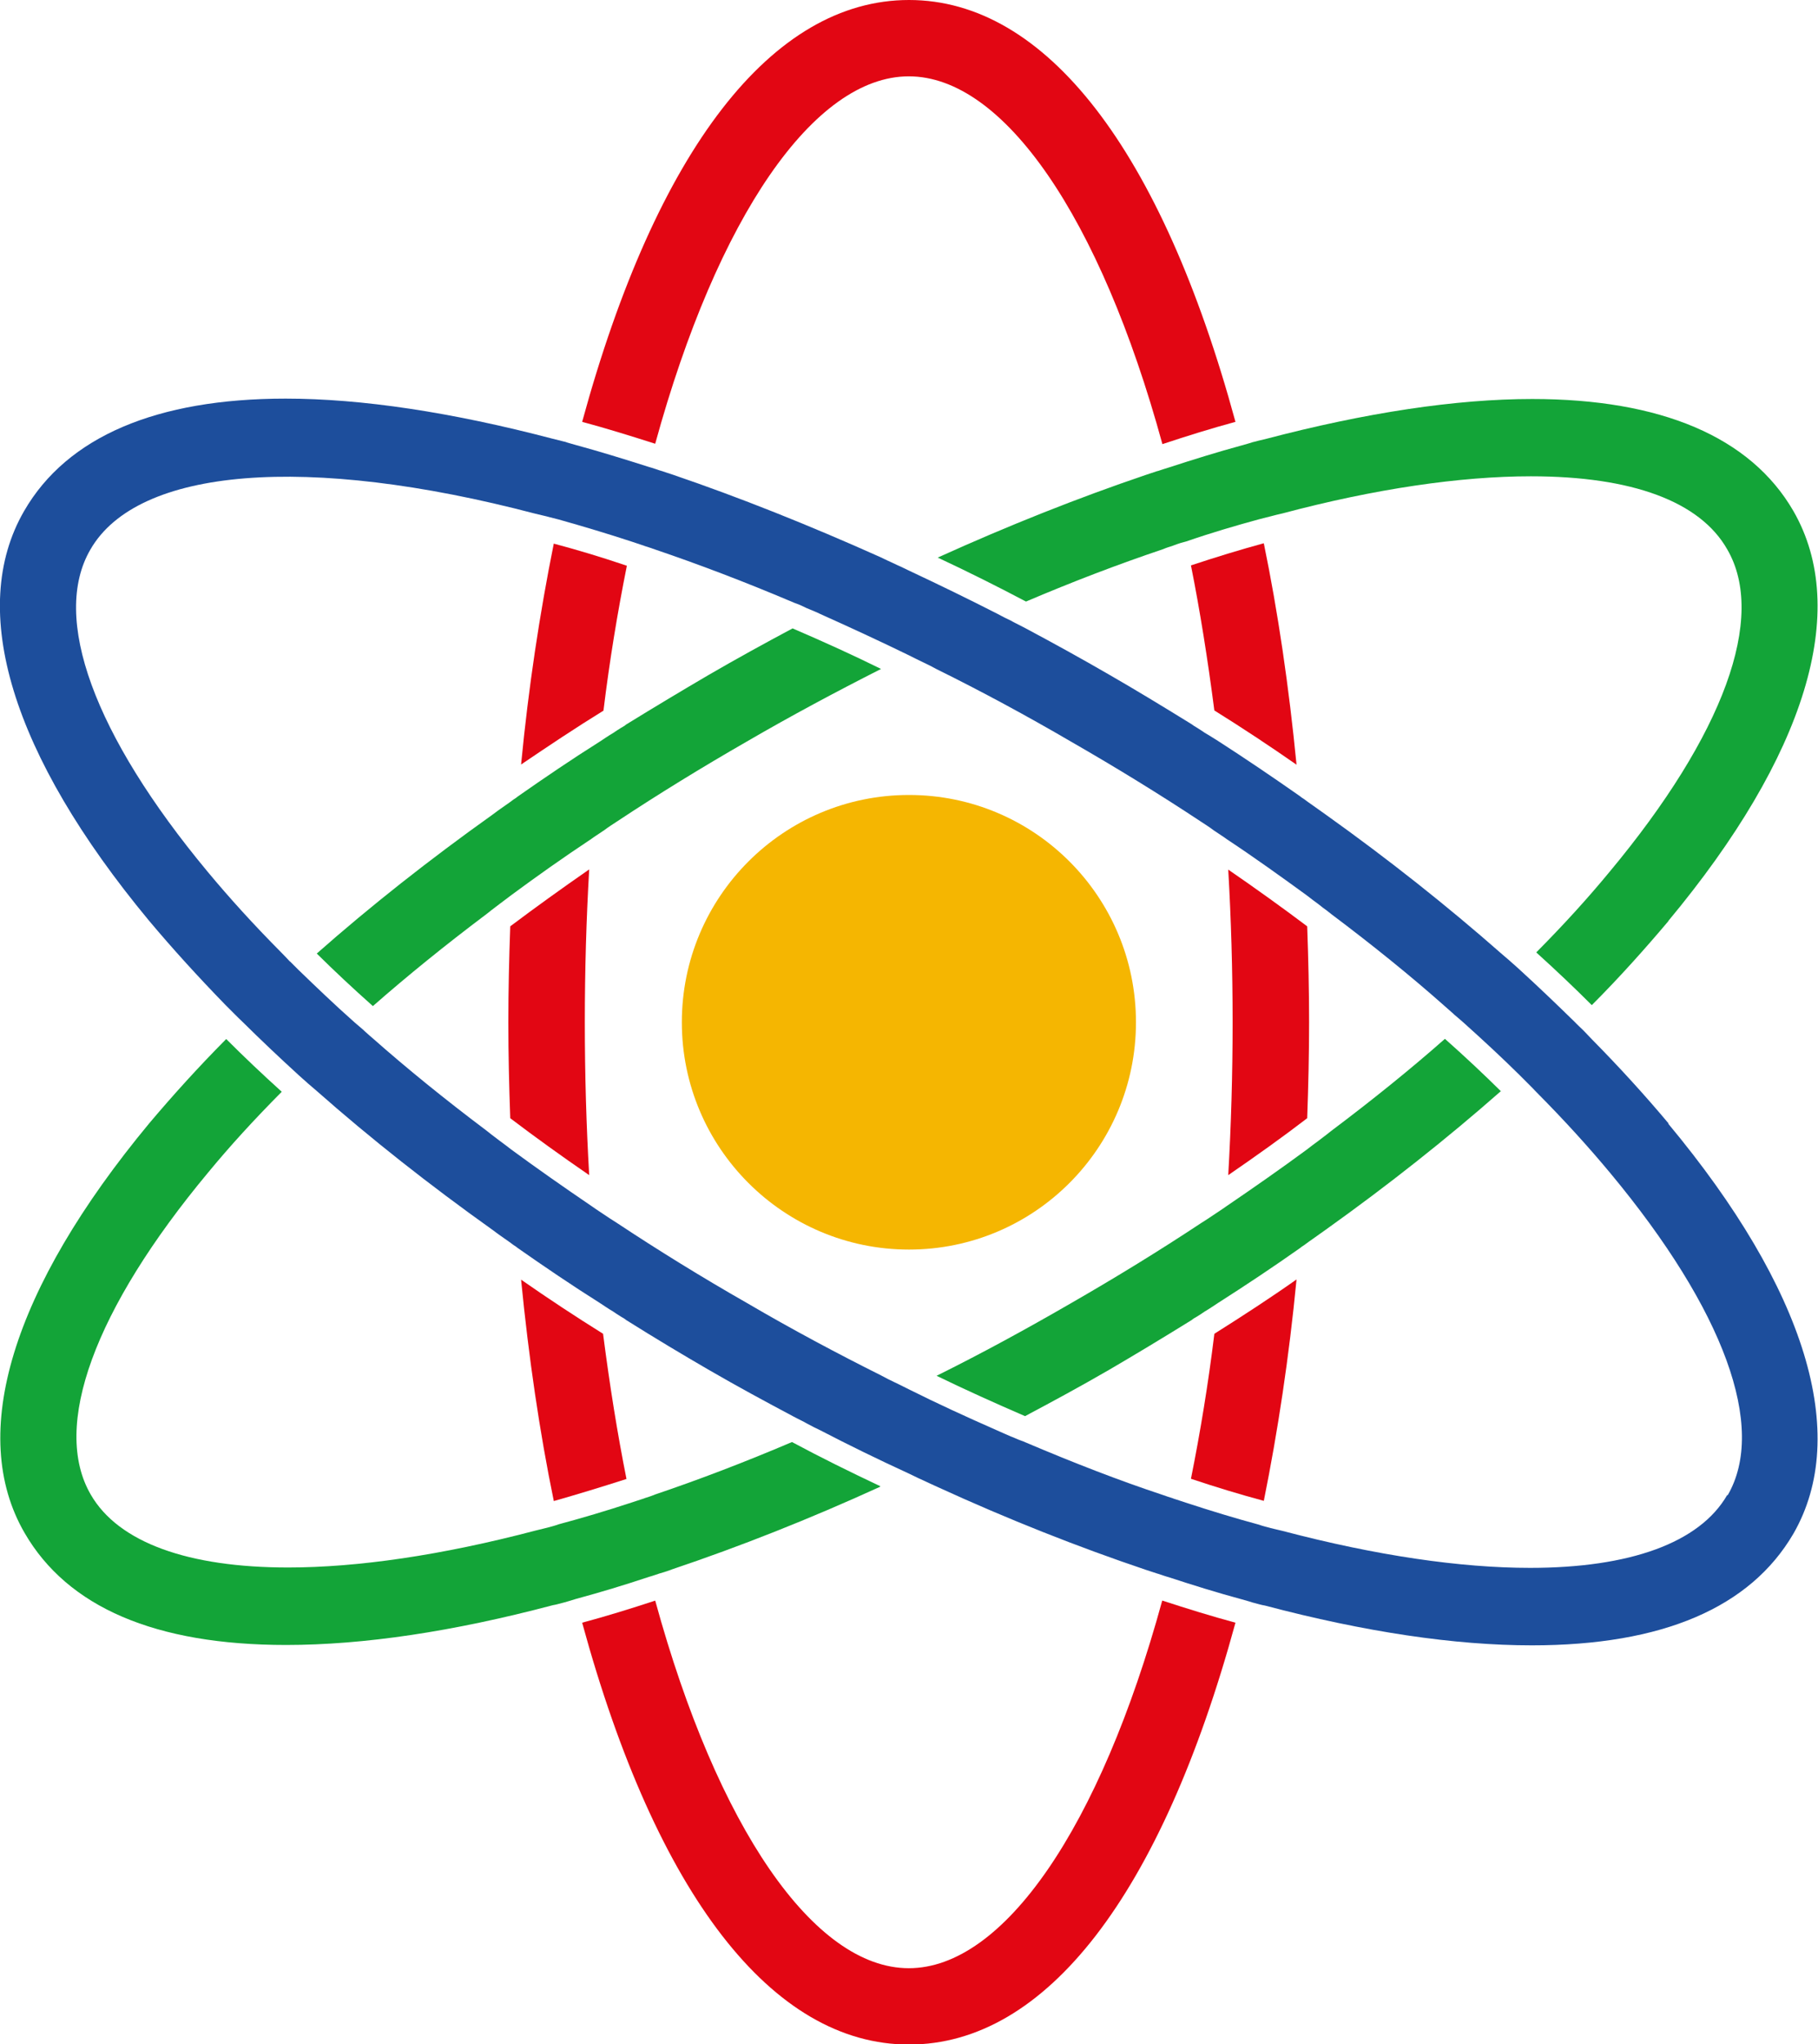 <?xml version="1.0" encoding="UTF-8"?>
<svg id="Calque_2" data-name="Calque 2" xmlns="http://www.w3.org/2000/svg" viewBox="0 0 95.56 107.39">
  <defs>
    <style>
      .cls-1 {
        fill: #13a438;
      }

      .cls-1, .cls-2, .cls-3, .cls-4 {
        stroke-width: 0px;
      }

      .cls-2 {
        fill: #f5b601;
      }

      .cls-3 {
        fill: #e20613;
      }

      .cls-4 {
        fill: #1d4e9c;
      }
    </style>
  </defs>
  <g id="Calque_1-2" data-name="Calque 1">
    <path class="cls-2" d="m59.71,53.7c0,6.59-5.34,11.94-11.93,11.94s-11.94-5.35-11.94-11.94,5.34-11.94,11.94-11.94,11.93,5.35,11.93,11.94Z"/>
    <path class="cls-3" d="m29.11,28.55c-.74,3.67-1.33,7.55-1.72,11.61,1.43-.97,2.87-1.93,4.33-2.83.32-2.62.74-5.17,1.23-7.61-1.26-.43-2.55-.82-3.83-1.16Zm37.31-.01c-1.21.33-2.49.72-3.82,1.16.47,2.35.88,4.92,1.23,7.62,1.46.91,2.9,1.86,4.32,2.85-.4-4.09-.97-7.99-1.72-11.63Zm-2.59,41.53c-.32,2.62-.74,5.17-1.23,7.61,1.28.43,2.57.82,3.83,1.16.74-3.67,1.33-7.57,1.72-11.63-1.42,1-2.87,1.94-4.33,2.86Zm-32.86-24.4c-1.47,1.02-2.86,2.02-4.15,2.99-.06,1.67-.1,3.37-.1,5.04s.04,3.37.1,5.04c1.29.98,2.68,1.98,4.15,2.99-.15-2.58-.23-5.27-.23-8.03s.08-5.45.23-8.03Zm.74,24.4c-1.46-.91-2.9-1.86-4.32-2.85.4,4.09.97,7.99,1.72,11.63,1.2-.34,2.48-.73,3.82-1.16-.47-2.35-.88-4.9-1.23-7.62Zm29.38,14.01c-3.27,11.93-8.34,19.31-13.32,19.31s-10.06-7.38-13.33-19.31c-1.28.42-2.57.82-3.84,1.16,3.91,14.3,9.99,22.16,17.18,22.16s13.25-7.85,17.16-22.16c-1.26-.34-2.55-.74-3.84-1.16Zm7.62-35.42c-1.29-.97-2.68-1.97-4.15-2.98.15,2.58.23,5.27.23,8.02s-.08,5.45-.23,8.03c1.47-1.01,2.86-2,4.15-2.99.06-1.66.1-3.36.1-5.04s-.04-3.38-.1-5.04ZM47.78,0c-7.19,0-13.27,7.85-17.18,22.16,1.23.33,2.49.72,3.84,1.15,3.27-11.91,8.35-19.3,13.33-19.3s10.06,7.38,13.33,19.32c1.3-.43,2.58-.83,3.84-1.17C61.04,7.85,54.96,0,47.78,0Z"/>
    <g>
      <path class="cls-1" d="m46.26,78.1c-3.7,1.69-7.37,3.14-10.94,4.34-.2.08-.4.14-.6.2-.01,0-.03.01-.04.01-.19.06-.37.13-.56.18-1.29.43-2.58.82-3.84,1.16-.2.06-.41.13-.6.18h-.01c-.2.05-.41.12-.61.15-5.25,1.39-9.95,2.09-14.02,2.09-6.87,0-11.49-1.98-13.75-5.89-3-5.18-.66-12.82,6.56-21.52,1.25-1.48,2.59-2.96,4.04-4.42.92.92,1.89,1.84,2.92,2.77-1.47,1.48-2.73,2.86-3.86,4.23-6,7.2-8.25,13.37-6.18,16.93,1.46,2.53,5.15,3.83,10.37,3.83,3.65,0,8.07-.64,13.01-1.94.2-.05.41-.1.61-.15.01,0,.03-.01.04-.01.19-.05.38-.1.57-.17,1.2-.32,2.48-.7,3.82-1.14.2-.06.41-.14.61-.2.03-.01.05-.01.08-.03.18-.06.36-.11.54-.19,2.31-.78,4.72-1.7,7.21-2.76,1.47.79,3.03,1.56,4.64,2.32Z"/>
      <path class="cls-1" d="m87.71,48.37c-1.25,1.48-2.59,2.98-4.04,4.43-.91-.91-1.88-1.83-2.92-2.77,1.47-1.48,2.73-2.87,3.86-4.24,6-7.2,8.25-13.37,6.18-16.93-1.43-2.52-5.01-3.84-10.32-3.84-3.72,0-8.21.66-13.06,1.95-.2.04-.41.1-.61.15-.01,0-.03.01-.04.01-.19.05-.4.1-.59.15-1.21.33-2.48.7-3.81,1.16-.2.05-.41.11-.61.19-.03.01-.05.01-.08.03-.18.06-.36.11-.54.19-2.35.79-4.76,1.71-7.2,2.75-1.46-.77-3.01-1.55-4.64-2.31,3.73-1.69,7.39-3.14,10.93-4.34.2-.06.4-.14.6-.2.01,0,.04-.01.05-.01.19-.06.38-.13.56-.18,1.29-.42,2.58-.82,3.83-1.16.2-.06.41-.11.61-.18h.01c.2-.05.41-.11.61-.15,5.32-1.4,10.05-2.11,14.05-2.11,6.74,0,11.47,1.98,13.73,5.89,2.99,5.2.65,12.85-6.58,21.53Z"/>
    </g>
    <g>
      <path class="cls-4" d="m87.71,59.02c-1.24-1.48-2.59-2.96-4.04-4.43-.14-.15-.28-.29-.43-.45-.15-.15-.31-.29-.46-.45-.91-.89-1.89-1.83-2.92-2.77-.14-.13-.29-.26-.45-.4t-.03-.03c-.17-.14-.32-.28-.49-.42-2.82-2.48-5.91-4.93-9.22-7.29-.23-.17-.46-.32-.69-.49-.14-.1-.29-.2-.43-.31-.08-.05-.17-.11-.24-.17-1.4-.98-2.83-1.95-4.29-2.89-.23-.15-.47-.29-.7-.43-.14-.1-.29-.19-.43-.28-.09-.05-.18-.11-.26-.17-1.57-.97-2.99-1.83-4.33-2.6-1.43-.83-2.92-1.65-4.42-2.45-.09-.05-.18-.09-.27-.14-.15-.08-.31-.15-.46-.24-.24-.11-.49-.24-.73-.37-1.47-.75-3.03-1.51-4.65-2.27-.09-.04-.18-.09-.27-.13-.15-.08-.32-.14-.47-.22-.26-.12-.51-.23-.77-.36-3.73-1.67-7.41-3.14-10.94-4.34-.2-.06-.41-.14-.61-.2-.01,0-.03-.01-.04-.01-.19-.06-.37-.13-.56-.18-1.35-.43-2.62-.82-3.83-1.15-.2-.06-.41-.11-.61-.18h-.01c-.2-.05-.4-.1-.6-.15-5.34-1.4-10.05-2.11-14.05-2.11-6.76,0-11.48,1.99-13.74,5.9-3,5.18-.66,12.82,6.56,21.52,1.25,1.49,2.61,2.98,4.02,4.43l.45.45c.15.15.31.31.46.45.92.91,1.89,1.83,2.92,2.77.14.13.29.26.45.4t.03.03c.17.14.32.28.49.42,2.82,2.49,5.93,4.94,9.23,7.29.22.17.45.33.68.49.14.1.29.2.43.31.08.05.17.11.24.17,1.4.98,2.83,1.95,4.29,2.87.23.15.46.31.7.45.14.1.29.19.43.28.09.05.18.1.26.17,1.53.96,2.95,1.81,4.33,2.61,1.57.91,3.04,1.7,4.43,2.44.09.05.18.09.27.14.15.08.31.15.46.24.24.13.49.26.73.37,1.48.77,3.04,1.53,4.65,2.27.09.04.18.09.27.13.15.08.32.15.47.22.27.13.52.24.78.36,3.69,1.69,7.36,3.14,10.92,4.34.2.06.41.14.61.2.01,0,.03.01.04.01.19.06.37.13.56.18,1.28.42,2.57.82,3.83,1.16.2.06.41.11.61.18h.01c.2.05.41.12.61.15,5.26,1.39,9.97,2.09,14.03,2.09,6.86,0,11.48-1.98,13.75-5.87,2.99-5.2.65-12.85-6.58-21.53Zm3.08,19.51c-1.46,2.53-5.15,3.83-10.36,3.83-3.66,0-8.07-.64-13.01-1.94-.2-.05-.41-.1-.63-.15t-.03-.01c-.19-.05-.4-.1-.59-.17-1.26-.34-2.54-.73-3.82-1.15-.2-.06-.41-.14-.61-.2-.03-.01-.05-.01-.08-.03-.18-.06-.36-.11-.54-.18-2.27-.75-4.69-1.69-7.21-2.76-.09-.04-.19-.08-.28-.11-.17-.06-.32-.14-.49-.2-.26-.11-.5-.22-.75-.33-1.57-.69-3.12-1.4-4.62-2.15-.09-.05-.19-.09-.28-.14-.15-.08-.29-.14-.45-.22-.24-.11-.49-.24-.73-.37-2.3-1.15-4.67-2.41-7.06-3.81-2.35-1.34-4.65-2.76-6.84-4.21-.23-.14-.45-.29-.66-.43-.14-.09-.28-.19-.42-.28-.09-.06-.17-.12-.26-.18-1.47-1-2.87-1.98-4.19-2.95-.22-.17-.43-.33-.65-.49-.14-.1-.28-.22-.42-.32-.08-.06-.17-.13-.24-.19-2.17-1.63-4.18-3.26-5.98-4.85-.14-.12-.28-.24-.42-.37-.01-.01-.04-.03-.05-.05-.17-.14-.32-.28-.49-.42-1.06-.94-2.04-1.88-2.95-2.76-.15-.15-.29-.29-.43-.43h-.01c-.15-.17-.31-.32-.45-.47-1.47-1.48-2.73-2.87-3.87-4.24-5.99-7.2-8.24-13.37-6.17-16.93,2.48-4.32,11.4-5.03,23.37-1.89.2.05.41.1.63.15t.03.01c.19.05.4.1.59.15,1.28.36,2.55.74,3.83,1.16.2.06.4.14.6.2.03.01.05.01.08.03.18.06.36.11.54.18,2.3.78,4.72,1.7,7.2,2.75.09.04.19.08.28.11.17.06.32.14.49.22.24.1.5.2.74.32,1.61.72,3.14,1.43,4.64,2.16.09.05.19.09.28.14.15.08.29.14.45.22.24.11.49.24.73.37,2.35,1.16,4.74,2.45,7.07,3.81,2.35,1.35,4.65,2.76,6.84,4.21.23.15.45.29.66.45.14.09.28.19.42.28.09.06.18.12.26.18,1.48.98,2.87,1.98,4.19,2.94.22.17.43.33.65.49.14.12.28.22.42.32.08.06.17.13.24.19,2.17,1.63,4.19,3.26,5.98,4.85.14.13.28.24.42.37.01.01.04.03.05.05.17.14.33.28.49.42,1.07.96,2.04,1.86,2.95,2.76l.45.45c.15.15.31.31.45.46,1.47,1.48,2.73,2.87,3.87,4.24,5.99,7.2,8.24,13.37,6.17,16.93Z"/>
      <path class="cls-1" d="m78.9,57.31c-2.82,2.48-5.91,4.93-9.22,7.29-.23.17-.46.32-.69.49-.14.1-.29.2-.43.31-.08.05-.17.11-.24.17-1.39.98-2.83,1.94-4.29,2.87-.23.15-.46.31-.7.45-.14.1-.29.19-.43.28-.09.05-.18.1-.26.17-1.55.96-2.96,1.81-4.33,2.61-1.57.91-3.04,1.7-4.43,2.44-1.57-.68-3.13-1.38-4.65-2.12,2.34-1.16,4.71-2.45,7.06-3.81,2.35-1.35,4.65-2.76,6.84-4.21.23-.14.45-.29.66-.43.14-.09.28-.19.42-.28.09-.06.17-.12.26-.18,1.47-1,2.87-1.98,4.19-2.95.22-.17.43-.33.65-.49.14-.1.28-.22.42-.32.08-.06.17-.13.24-.19,2.17-1.63,4.19-3.26,5.98-4.84,1.06.94,2.04,1.86,2.95,2.76Z"/>
      <path class="cls-1" d="m46.31,35.14c-2.35,1.19-4.71,2.45-7.05,3.81-2.35,1.35-4.65,2.76-6.84,4.21-.23.15-.45.29-.66.45-.14.09-.28.19-.42.28-.09.06-.18.12-.26.18-1.48.98-2.89,1.98-4.19,2.94-.22.17-.43.32-.65.49-.14.1-.28.22-.42.32-.08.06-.17.13-.24.19-2.17,1.63-4.18,3.26-5.98,4.84-1.06-.94-2.04-1.86-2.95-2.76,2.82-2.49,5.93-4.94,9.23-7.29.22-.17.45-.33.68-.49.14-.1.29-.2.43-.31.08-.05.17-.11.24-.17,1.4-.98,2.83-1.95,4.29-2.87.23-.15.46-.31.7-.45.14-.1.29-.19.43-.28.09-.05.18-.1.26-.17,1.56-.96,2.98-1.81,4.33-2.6,1.43-.83,2.92-1.65,4.42-2.45,1.63.7,3.17,1.4,4.65,2.13Z"/>
    </g>
  </g>
</svg>
